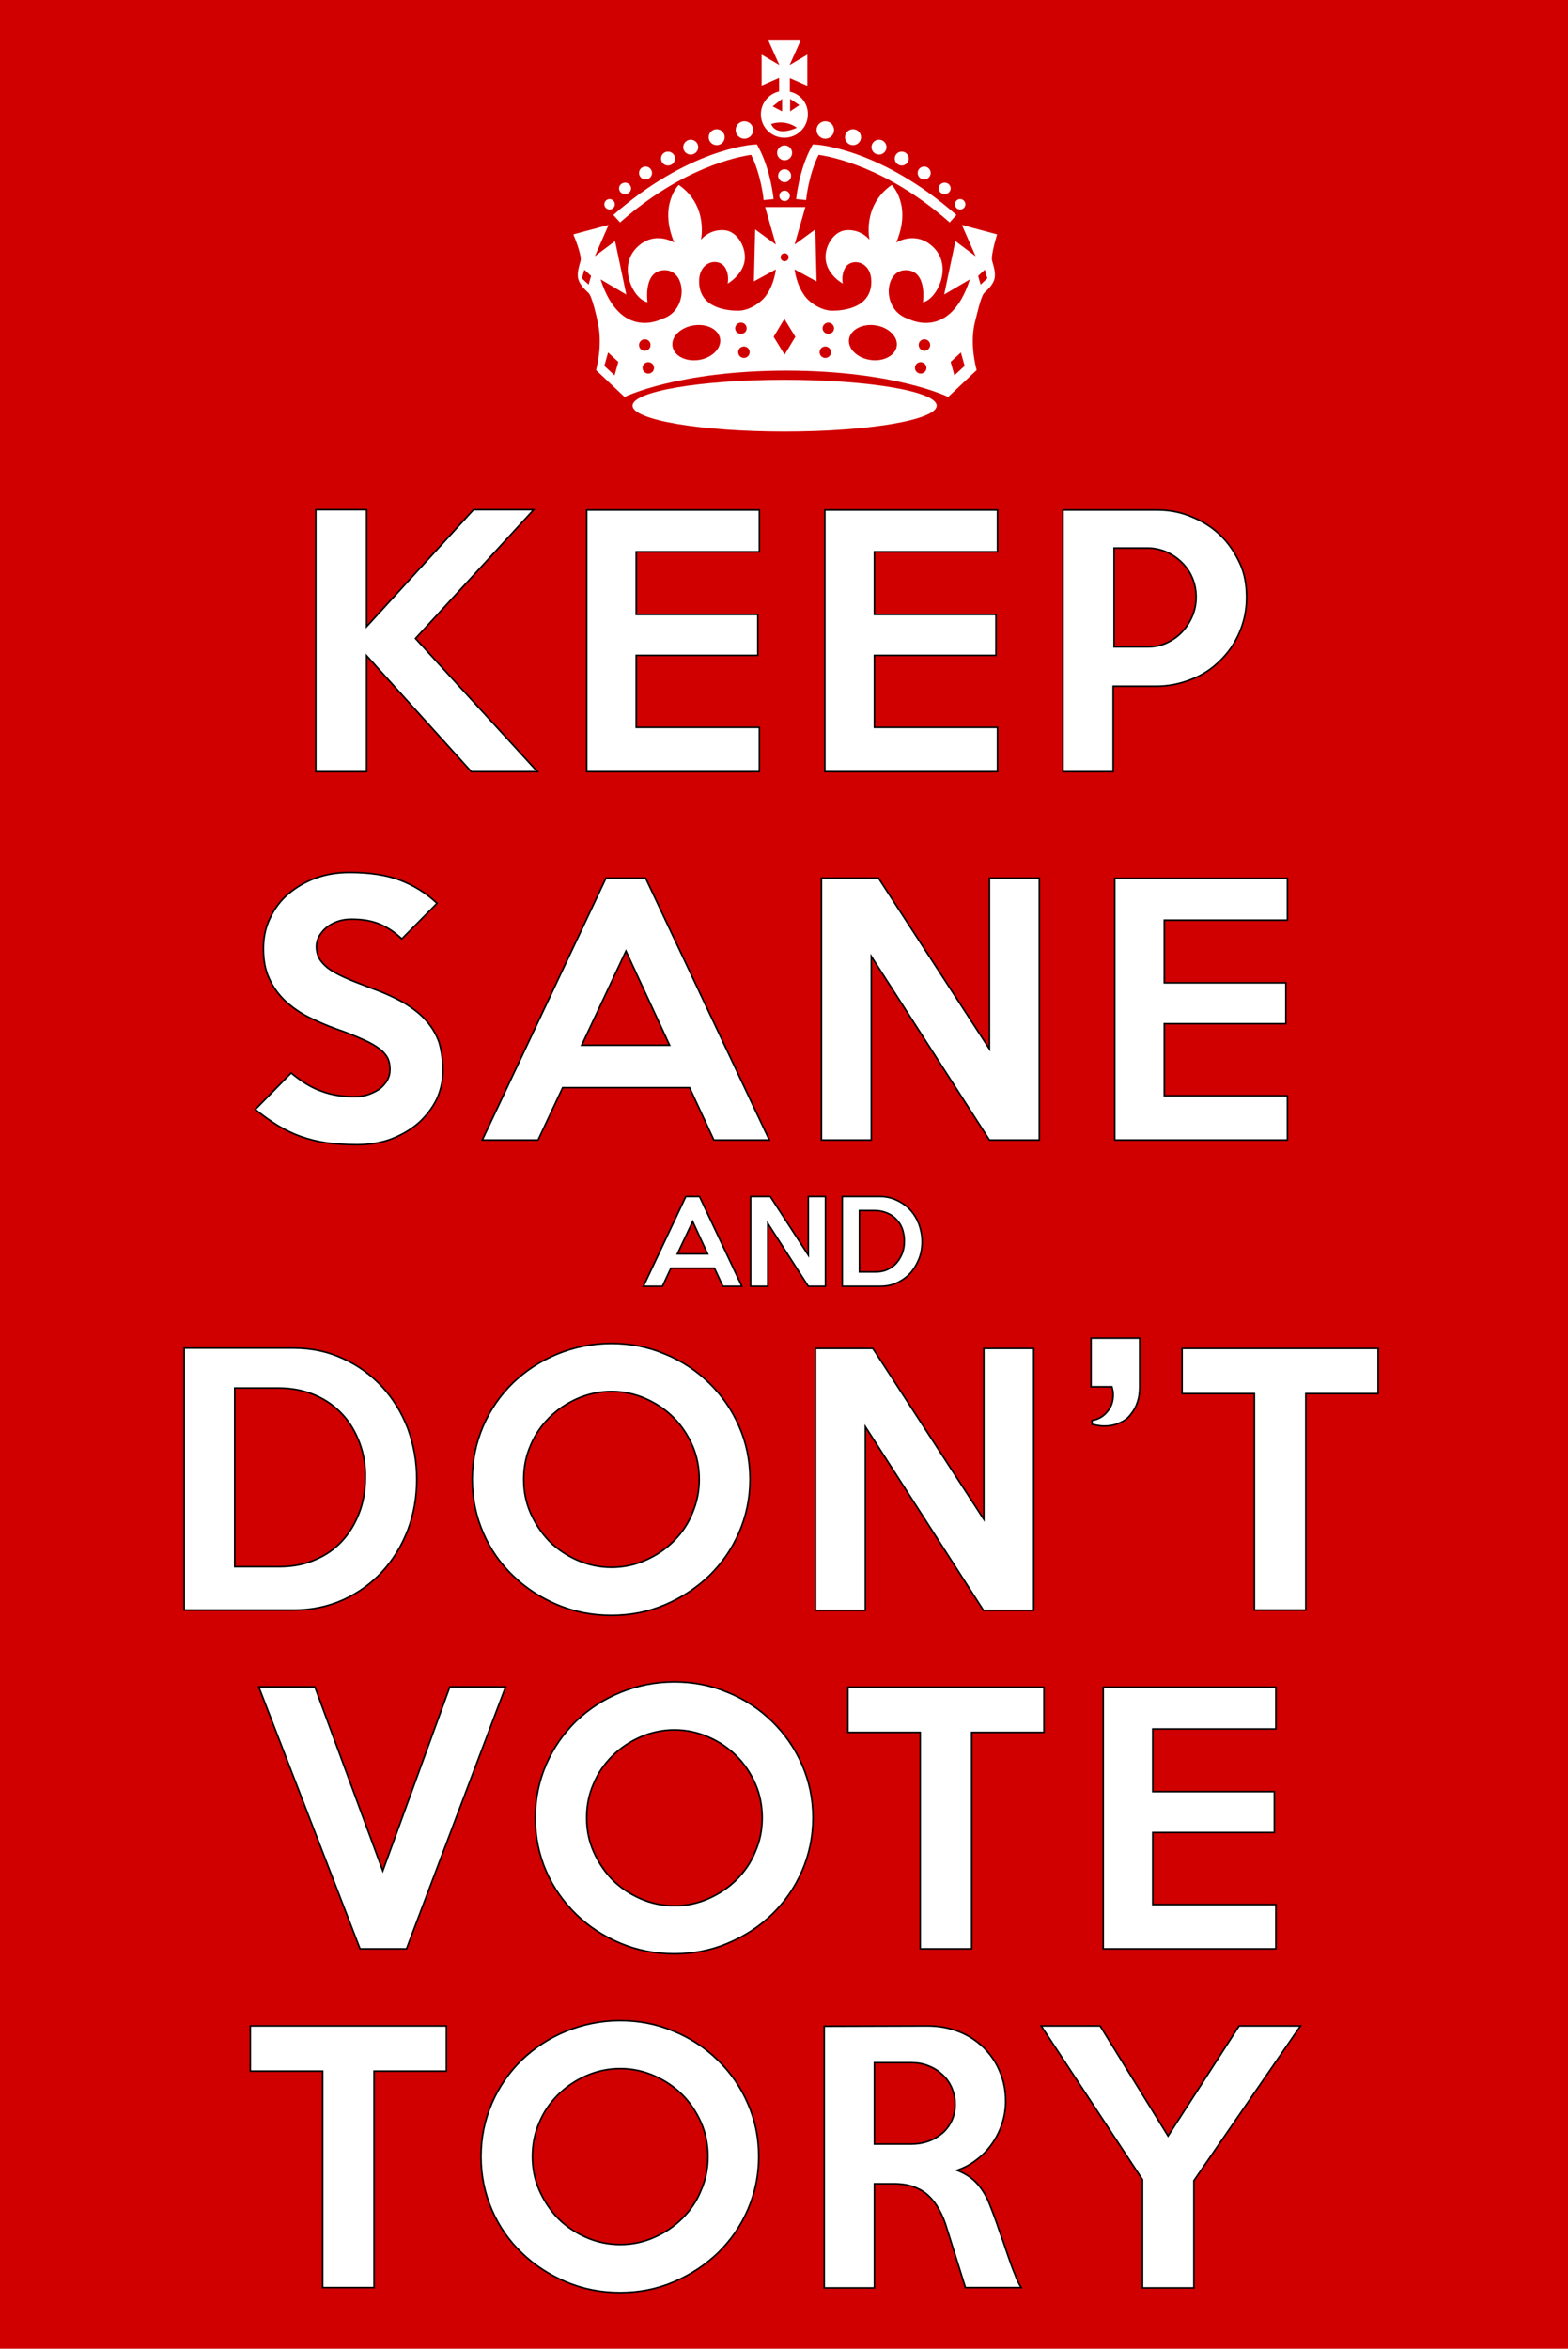 <?xml version="1.0" encoding="utf-8"?>
<!DOCTYPE svg PUBLIC "-//W3C//DTD SVG 1.1//EN" "http://www.w3.org/Graphics/SVG/1.1/DTD/svg11.dtd">
<svg version="1.1" xmlns="http://www.w3.org/2000/svg" x="0" y="0" width="503" height="753" viewBox="0 0 503 753">
<style type="text/css">
	.st0{fill:#D00000;}
	.st1{fill:#fff;}
	.st2{fill:#fff;stroke:#000;stroke-width:0.5;}
</style>
<g id="Layer_1">
	<rect id="rect3" y="0" class="st0" width="503" height="753"/>
	<g id="crown" transform="matrix(0.801,0,0,0.797,33.263,4.291)">
		<path id="path7" class="st1" d="M357.8,88.9l-14.1-3.8l5.5,12.6l-8.1-6.1l-4.5,21.5l10.3-6.1
			c-8,25-24.6,15.9-24.6,15.9c-10.8-3.3-9.9-19.6-1.1-19.6s6.9,12.9,6.9,12.9c5.5-1.1,12.1-14.2,4.3-22c-7.1-7.1-15-2-15-2
			c6.4-15.1-1.8-23.2-1.8-23.2c-12,8.4-8.9,22.1-8.9,22.1s-3.2-4.3-9.2-3.9c-5,0.3-8.5,6.1-8.4,10.9c0,6.8,6.9,10.6,6.9,10.6
			s-0.8-3.4,1-6.4c2.5-4.2,11-2.7,10.4,6.6c-0.7,9.7-11.3,10.7-15.6,10.7c-4.5,0-9.2-3.3-11.1-6c-3.4-4.7-4-10.6-4-10.6l8.8,4.8
			l-0.5-20.9l-8.3,6.1l4.3-15.1h-4.2h-7.7h-4.2l4.3,15.1l-8.3-6.1l-0.5,20.9l8.8-4.8c0,0-0.6,6-4,10.6c-1.9,2.7-6.6,6-11.1,6
			c-4.4,0-14.9-1-15.6-10.7c-0.7-9.4,7.9-10.9,10.4-6.6c1.8,3,1,6.4,1,6.4s6.9-3.9,6.9-10.6c0-4.9-3.4-10.6-8.4-10.9
			c-6-0.4-9.2,3.9-9.2,3.9s3.1-13.8-8.9-22.1c0,0-8.1,8.1-1.8,23.2c0,0-7.9-5.1-15,2c-7.8,7.8-1.3,20.9,4.3,22
			c0,0-1.9-12.9,6.9-12.9s9.6,16.4-1.1,19.6c0,0-16.6,9.1-24.6-15.9l10.3,6.1l-4.5-21.5l-8.1,6.1l5.5-12.6l-14.1,3.8
			c0,0,3.5,8.4,2.9,10.6s-1.6,5.2-0.9,7.5s2.7,4.2,4.1,5.5s3.3,9.9,3.6,11.4s2.1,8.6-0.6,19.6l11.4,10.8c0,0,21.1-10.5,64.5-10.6
			h0.6c43.4,0.1,64.5,10.6,64.5,10.6l11.4-10.8c-2.8-11-1-18.1-0.6-19.6s2.3-10.1,3.6-11.4s3.4-3.1,4.1-5.5s-0.3-5.3-0.9-7.5
			S357.8,88.9,357.8,88.9z M194.2,109.1l-2.7-2.5l1-3.5l2.7,2.5L194.2,109.1z M204.6,145.6l-4.1-3.8l1.5-5.4l4.1,3.8L204.6,145.6z
			 M214.4,133.4c0-1.2,1-2.3,2.3-2.3s2.3,1,2.3,2.3s-1,2.3-2.3,2.3S214.4,134.7,214.4,133.4z M218.1,144.9c-1.2,0-2.3-1-2.3-2.3
			s1-2.3,2.3-2.3s2.3,1,2.3,2.3S219.4,144.9,218.1,144.9z M238.4,139.4c-5.3,0.8-10-1.6-10.6-5.5c-0.6-3.8,3.2-7.6,8.5-8.4
			c5.3-0.8,10,1.6,10.6,5.5C247.4,134.8,243.6,138.6,238.4,139.4z M252.9,126.7c0-1.2,1-2.3,2.3-2.3s2.3,1,2.3,2.3s-1,2.2-2.3,2.2
			S252.9,127.9,252.9,126.7z M256.4,138.6c-1.2,0-2.3-1-2.3-2.3s1-2.3,2.3-2.3s2.3,1,2.3,2.3S257.6,138.6,256.4,138.6z M272.7,96.5
			c0.9,0,1.6,0.7,1.6,1.6s-0.7,1.6-1.6,1.6s-1.6-0.7-1.6-1.6S271.8,96.5,272.7,96.5z M272.7,137.3l-4.4-7.2l4.3-7.2l4.4,7.2
			L272.7,137.3z M289,138.6c-1.2,0-2.3-1-2.3-2.3s1-2.3,2.3-2.3c1.2,0,2.3,1,2.3,2.3S290.2,138.6,289,138.6z M290.2,128.9
			c-1.2,0-2.3-1-2.3-2.2s1-2.3,2.3-2.3c1.2,0,2.3,1,2.3,2.3S291.4,128.9,290.2,128.9z M317.6,133.9c-0.6,3.8-5.4,6.3-10.6,5.5
			c-5.3-0.8-9.1-4.6-8.5-8.4c0.6-3.8,5.4-6.3,10.6-5.5C314.4,126.3,318.2,130.1,317.6,133.9z M327.2,144.9c-1.2,0-2.3-1-2.3-2.3
			s1-2.3,2.3-2.3c1.2,0,2.3,1,2.3,2.3S328.4,144.9,327.2,144.9z M328.7,135.7c-1.2,0-2.3-1-2.3-2.3s1-2.3,2.3-2.3
			c1.2,0,2.3,1,2.3,2.3S329.9,135.7,328.7,135.7z M340.7,145.6l-1.5-5.4l4.1-3.8l1.5,5.4L340.7,145.6z M351.2,109.1l-1-3.5l2.7-2.5
			l1,3.5L351.2,109.1L351.2,109.1z"/>
		
			<ellipse id="ellipse9" class="st1" cx="272.7" cy="157.8" rx="60.9" ry="10.4">
		</ellipse>
		<g id="g11">
			<path id="path13" class="st1" d="M206.8,84.1l-2.7-3c29.7-26.3,55.1-28.3,56.2-28.3l1.3-0.1
				l0.6,1.1c5,9.3,6,20.5,6.1,20.9l-4,0.4c0-0.1-0.9-9.9-5-18.2C253.9,57.7,231.7,62,206.8,84.1L206.8,84.1L206.8,84.1z"/>
		</g>
		
			<ellipse id="circle15" class="st1" cx="256.6" cy="46.9" rx="3.5" ry="3.5"></ellipse>
			<ellipse id="circle17" class="st1" cx="245.5" cy="49.8" rx="3.2" ry="3.2"></ellipse>
			<ellipse id="circle19" class="st1" cx="235.1" cy="53.8" rx="3" ry="3"></ellipse>
			<ellipse id="circle21" class="st1" cx="226" cy="58.4" rx="2.8" ry="2.8"></ellipse>
			<ellipse id="circle23" class="st1" cx="217" cy="64.2" rx="2.6" ry="2.6"></ellipse>
			<ellipse id="circle25" class="st1" cx="208.8" cy="70.4" rx="2.4" ry="2.3"></ellipse>
			<ellipse id="circle27" class="st1" cx="202.6" cy="76.8" rx="2.1" ry="2.1"></ellipse>
		<g id="g29">
			<path id="path31" class="st1" d="M338.8,84.1l2.7-3c-29.7-26.3-55.1-28.3-56.2-28.3l-1.3-0.1
				l-0.6,1.1c-5,9.3-6,20.5-6.1,20.9l4,0.4c0-0.1,0.9-9.9,5-18.2C291.7,57.7,313.9,62,338.8,84.1C338.8,84.1,338.8,84.1,338.8,84.1z"/>
		</g>
		
			<ellipse id="circle33" class="st1" cx="289" cy="46.9" rx="3.5" ry="3.5"></ellipse>		
			<ellipse id="circle35" class="st1" cx="300.1" cy="49.8" rx="3.2" ry="3.2"></ellipse>		
			<ellipse id="circle37" class="st1" cx="310.5" cy="53.8" rx="3" ry="3"></ellipse>		
			<ellipse id="circle39" class="st1" cx="272.7" cy="56.1" rx="3" ry="3"></ellipse>
			<ellipse id="circle41" class="st1" cx="319.6" cy="58.4" rx="2.8" ry="2.8"></ellipse>	
			<ellipse id="circle43" class="st1" cx="328.6" cy="64.2" rx="2.6" ry="2.6"></ellipse>		
			<ellipse id="circle45" class="st1" cx="272.7" cy="65.3" rx="2.6" ry="2.6"></ellipse>	
			<ellipse id="circle47" class="st1" cx="336.8" cy="70.4" rx="2.4" ry="2.3"></ellipse>		
			<ellipse id="circle49" class="st1" cx="343" cy="76.8" rx="2.1" ry="2.1"></ellipse>		
			<ellipse id="circle51" class="st1" cx="272.7" cy="73.4" rx="2.1" ry="2.1"></ellipse>
			
		<path id="path53" class="st1" d="M274.8,31.5v-5.5l7,3.1V16.6l-7.1,4.2l4.4-9.9h-12.9l4.4,9.9
			l-7.1-4.2V29l7-3.1v5.5c-4.2,1-7.3,4.7-7.3,9.2c0,5.2,4.2,9.4,9.4,9.4c5.2,0,9.4-4.2,9.4-9.4C282.1,36.2,279,32.4,274.8,31.5
			L274.8,31.5z M271.7,34.4v5l-3.8-2L271.7,34.4z M267.3,44.5c0,0,5.4-2.1,10.3,1.5C277.6,46,269.6,50,267.3,44.5z M274.9,39.4v-5
			l3.7,2.5L274.9,39.4z"/>
	</g>
</g>
<g id="Layer_2">
	<g>
		<path class="st2" d="M172.4,247.4h-21.2l-33.6-37.2v37.2h-16.3v-84h16.3v37.5l34.3-37.5h19.3l-37.9,41.3L172.4,247.4z"/>
		<path class="st2" d="M243.6,247.4h-55.4v-83.9h55.4v13.4h-39.5V197h39v13.1h-39v23.1h39.5V247.4z"/>
		<path class="st2" d="M320,247.4h-55.4v-83.9H320v13.4h-39.5V197h39v13.1h-39v23.1H320V247.4z"/>
		<path class="st2" d="M399.9,191.6c0,4-0.8,7.7-2.3,11.2c-1.5,3.5-3.6,6.5-6.2,9c-2.6,2.6-5.6,4.6-9.2,6c-3.5,1.4-7.2,2.2-11.2,2.2
			h-13.9v27.4H341v-83.9h30.2c3.9,0,7.6,0.7,11.1,2.2c3.5,1.4,6.6,3.4,9.2,5.9c2.6,2.5,4.6,5.5,6.2,8.9S399.9,187.6,399.9,191.6z
			 M383.7,191.4c0-2.2-0.4-4.2-1.2-6.1c-0.8-1.9-1.9-3.5-3.3-4.9c-1.4-1.4-3-2.5-4.9-3.4c-1.9-0.8-3.9-1.3-6.1-1.3h-10.8v31.7h10.8
			c2.2,0,4.2-0.4,6.1-1.3c1.9-0.9,3.5-2,4.9-3.5c1.4-1.5,2.5-3.2,3.3-5.1C383.3,195.6,383.7,193.6,383.7,191.4z"/>
	</g>
	<g>
		<g>
			<path class="st2" d="M142.1,343.4c0,3.1-0.7,6.1-2,9c-1.4,2.8-3.3,5.3-5.7,7.5c-2.5,2.2-5.4,3.9-8.7,5.2
				c-3.4,1.3-7.1,1.9-11.1,1.9c-3.6,0-6.9-0.2-9.8-0.6c-2.9-0.4-5.6-1.1-8.2-2c-2.6-0.9-5-2.1-7.4-3.5c-2.3-1.4-4.8-3.2-7.3-5.2
				L93.4,344c3.4,2.8,6.6,4.8,9.9,5.9c3.2,1.2,6.7,1.7,10.5,1.7c1.5,0,3-0.2,4.4-0.7c1.4-0.5,2.6-1.1,3.6-1.8c1-0.8,1.8-1.7,2.4-2.7
				c0.6-1.1,0.9-2.2,0.9-3.5c0-1.3-0.2-2.5-0.7-3.6c-0.5-1-1.4-2.1-2.6-3c-1.3-1-3-2-5.3-3c-2.2-1-5.1-2.2-8.6-3.4
				c-3.1-1.1-6-2.4-8.9-3.8c-2.8-1.4-5.3-3.2-7.5-5.2c-2.1-2-3.9-4.4-5.1-7.1c-1.3-2.7-1.9-5.9-1.9-9.7c0-3.6,0.7-6.9,2.2-9.9
				c1.4-3,3.4-5.6,5.9-7.7c2.5-2.1,5.4-3.8,8.7-5c3.3-1.2,6.9-1.8,10.8-1.8c6.4,0,11.9,0.8,16.3,2.5c4.4,1.7,8.3,4.1,11.8,7.4
				l-11.3,11.4c-2.1-2-4.4-3.6-7-4.7c-2.6-1.1-5.6-1.6-9.1-1.6c-1.6,0-3.1,0.2-4.5,0.7c-1.4,0.5-2.5,1.1-3.5,1.9
				c-1,0.8-1.8,1.8-2.4,2.8c-0.6,1.1-0.9,2.2-0.9,3.4c0,1.3,0.3,2.5,0.8,3.6c0.6,1.1,1.5,2.1,2.8,3.2c1.3,1,3.1,2,5.3,3
				c2.2,1,5,2.1,8.2,3.3c4.2,1.5,7.8,3.1,10.8,4.8c3,1.8,5.5,3.7,7.3,5.8c1.9,2.1,3.3,4.5,4.2,7.1
				C141.7,337.2,142.1,340.1,142.1,343.4z"/>
			<path class="st2" d="M246.8,365.5h-17.8l-7.8-16.8h-40.7l-7.9,16.8h-17.9l39.7-84h12.7L246.8,365.5z M214.8,335.1l-14-30.2
				l-14.2,30.2H214.8z"/>
			<path class="st2" d="M333.4,365.5h-16l-37.9-58.9v58.9h-16v-84h18.3l35.6,54.8v-54.8h16V365.5z"/>
			<path class="st2" d="M413,365.5h-55.4v-83.9H413V295h-39.5v20.1h39v13.1h-39v23.1H413V365.5z"/>
		</g>
	</g>
	<g>
		<path class="st2" d="M238,412.4h-6.1l-2.7-5.8h-14l-2.7,5.8h-6.1l13.6-28.8h4.4L238,412.4z M227,402l-4.8-10.4l-4.9,10.4H227z"/>
		<path class="st2" d="M264.8,412.4h-5.5l-13-20.2v20.2h-5.5v-28.8h6.3l12.2,18.8v-18.8h5.5V412.4z"/>
		<path class="st2" d="M295.8,398c0,2-0.3,3.9-1,5.6s-1.6,3.3-2.8,4.6c-1.2,1.3-2.6,2.3-4.3,3.1c-1.7,0.8-3.5,1.1-5.5,1.1h-12v-28.8
			h12c2,0,3.8,0.4,5.5,1.2c1.7,0.8,3.1,1.8,4.3,3.1c1.2,1.3,2.1,2.8,2.8,4.6C295.4,394.2,295.8,396.1,295.8,398z M290.1,397.9
			c0-1.3-0.2-2.6-0.6-3.8c-0.4-1.2-1.1-2.3-1.9-3.1c-0.8-0.9-1.8-1.6-3-2.1c-1.2-0.5-2.5-0.8-4-0.8h-4.9v19.7h4.9
			c1.5,0,2.8-0.2,3.9-0.7c1.2-0.5,2.2-1.2,3-2.1c0.8-0.9,1.4-1.9,1.9-3.1C289.9,400.6,290.1,399.3,290.1,397.9z"/>
	</g>
	<g>
		<g>
			<path class="st2" d="M133.7,474.3c0,5.8-1,11.3-2.9,16.3c-2,5.1-4.7,9.5-8.2,13.3c-3.5,3.8-7.7,6.8-12.5,9
				c-4.9,2.2-10.2,3.3-15.9,3.3H59.1v-84h35.1c5.7,0,11,1.1,15.9,3.4c4.9,2.2,9,5.3,12.5,9c3.5,3.8,6.2,8.2,8.2,13.3
				C132.7,463.1,133.7,468.5,133.7,474.3z M117.2,473.8c0.1-3.9-0.5-7.6-1.8-11.1c-1.3-3.5-3.1-6.6-5.5-9.2
				c-2.4-2.6-5.3-4.7-8.8-6.2c-3.5-1.5-7.4-2.3-11.7-2.3H75.3v57.3h14.2c4.3,0,8.1-0.7,11.5-2.2c3.4-1.4,6.3-3.4,8.7-6
				c2.4-2.6,4.2-5.6,5.5-9C116.5,481.8,117.2,478,117.2,473.8z"/>
			<path class="st2" d="M240.6,474.3c0,6-1.2,11.7-3.5,17c-2.3,5.3-5.5,9.9-9.6,13.9c-4.1,3.9-8.8,7-14.2,9.3
				c-5.4,2.3-11.1,3.4-17.2,3.4c-6.1,0-11.8-1.1-17.3-3.4c-5.4-2.3-10.2-5.4-14.2-9.3c-4.1-3.9-7.3-8.5-9.6-13.8
				c-2.3-5.3-3.5-11-3.5-17.1s1.2-11.8,3.5-17.1c2.3-5.3,5.5-9.9,9.6-13.9c4.1-3.9,8.8-7,14.2-9.2s11.2-3.4,17.3-3.4
				c6.1,0,11.8,1.1,17.2,3.4c5.4,2.2,10.1,5.3,14.2,9.3c4.1,4,7.3,8.6,9.6,13.9C239.4,462.5,240.6,468.2,240.6,474.3z M224.3,474.3
				c0-3.8-0.7-7.5-2.2-10.9c-1.5-3.4-3.5-6.4-6-8.9c-2.6-2.6-5.6-4.6-9-6.1c-3.4-1.5-7.1-2.3-10.9-2.3c-3.9,0-7.6,0.8-11,2.3
				c-3.4,1.5-6.4,3.5-9,6.1c-2.6,2.6-4.6,5.5-6,8.9c-1.5,3.4-2.2,7-2.2,10.9c0,3.8,0.7,7.4,2.2,10.8c1.5,3.4,3.5,6.4,6,9
				c2.6,2.6,5.6,4.6,9,6.1c3.4,1.5,7.1,2.3,11,2.3c3.9,0,7.5-0.8,10.9-2.3c3.4-1.5,6.4-3.5,9-6.1c2.6-2.6,4.6-5.5,6-9
				C223.6,481.6,224.3,478,224.3,474.3z"/>
			<path class="st2" d="M331.5,516.3h-16l-37.9-58.9v58.9h-16v-84H280l35.6,54.8v-54.8h16V516.3z"/>
			<path class="st2" d="M365.6,444.7c0,1.7-0.2,3.3-0.7,4.8c-0.5,1.5-1.2,2.8-2.2,4c-0.9,1.2-2.1,2.1-3.6,2.7c-1.4,0.7-3.1,1-5,1
				c-0.7,0-1.4-0.1-2-0.2c-0.7-0.1-1.3-0.3-1.8-0.4v-1.2c2-0.3,3.7-1.3,4.9-2.8c1.3-1.5,1.9-3.3,1.9-5.4c0-0.3,0-0.8-0.1-1.3
				c-0.1-0.5-0.2-0.9-0.3-1.3h-6.7v-15.6h15.6V444.7z"/>
			<path class="st2" d="M442.1,446.8h-23.2v69.4h-16.5v-69.4h-23.2v-14.5h62.9V446.8z"/>
		</g>
	</g>
	<g>
		<g>
			<path class="st2" d="M162.2,540.8l-31.8,84h-14.9l-32.5-84H101l21.8,59l21.5-59H162.2z"/>
			<path class="st2" d="M260.8,582.8c0,6-1.2,11.7-3.5,17c-2.3,5.3-5.5,9.9-9.6,13.9s-8.8,7-14.2,9.3c-5.4,2.3-11.1,3.4-17.2,3.4
				c-6.1,0-11.8-1.1-17.3-3.4s-10.2-5.4-14.2-9.3s-7.3-8.5-9.6-13.8c-2.3-5.3-3.5-11-3.5-17.1s1.2-11.8,3.5-17.1
				c2.3-5.3,5.5-9.9,9.6-13.9c4.1-3.9,8.8-7,14.2-9.2c5.4-2.2,11.2-3.4,17.3-3.4c6.1,0,11.8,1.1,17.2,3.4c5.4,2.2,10.1,5.3,14.2,9.3
				c4.1,4,7.3,8.6,9.6,13.9C259.6,571.1,260.8,576.7,260.8,582.8z M244.5,582.8c0-3.8-0.7-7.5-2.2-10.9c-1.5-3.4-3.5-6.4-6-8.9
				c-2.6-2.6-5.6-4.6-9-6.1c-3.4-1.5-7.1-2.3-10.9-2.3c-3.9,0-7.6,0.8-11,2.3c-3.4,1.5-6.4,3.5-9,6.1c-2.6,2.6-4.6,5.5-6,8.9
				c-1.5,3.4-2.2,7-2.2,10.9c0,3.8,0.7,7.4,2.2,10.8c1.5,3.4,3.5,6.4,6,9c2.6,2.6,5.6,4.6,9,6.1c3.4,1.5,7.1,2.3,11,2.3
				c3.9,0,7.5-0.8,10.9-2.3c3.4-1.5,6.4-3.5,9-6.1c2.6-2.6,4.6-5.5,6-9C243.8,590.2,244.5,586.6,244.5,582.8z"/>
			<path class="st2" d="M334.9,555.4h-23.2v69.4h-16.5v-69.4h-23.2v-14.5h62.9V555.4z"/>
			<path class="st2" d="M409.3,624.8h-55.4v-83.9h55.4v13.4h-39.5v20.1h39v13.1h-39v23.1h39.5V624.8z"/>
		</g>
	</g>
	<g>
		<g>
			<path class="st2" d="M143.2,664H120v69.4h-16.5V664H80.3v-14.5h62.9V664z"/>
			<path class="st2" d="M243.4,691.4c0,6-1.2,11.7-3.5,17c-2.3,5.3-5.5,9.9-9.6,13.9c-4.1,3.9-8.8,7-14.2,9.3
				c-5.4,2.3-11.1,3.4-17.2,3.4c-6.1,0-11.8-1.1-17.3-3.4c-5.4-2.3-10.2-5.4-14.2-9.3c-4.1-3.9-7.3-8.5-9.6-13.8
				c-2.3-5.3-3.5-11-3.5-17.1s1.2-11.8,3.5-17.1c2.3-5.3,5.5-9.9,9.6-13.9c4.1-3.9,8.8-7,14.2-9.2c5.4-2.2,11.2-3.4,17.3-3.4
				c6.1,0,11.8,1.1,17.2,3.4c5.4,2.2,10.1,5.3,14.2,9.3c4.1,4,7.3,8.6,9.6,13.9C242.2,679.6,243.4,685.3,243.4,691.4z M227.1,691.4
				c0-3.8-0.7-7.5-2.2-10.9c-1.5-3.4-3.5-6.4-6-8.9c-2.6-2.6-5.6-4.6-9-6.1c-3.4-1.5-7.1-2.3-10.9-2.3c-3.9,0-7.6,0.8-11,2.3
				c-3.4,1.5-6.4,3.5-9,6.1c-2.6,2.6-4.6,5.5-6,8.9c-1.5,3.4-2.2,7-2.2,10.9c0,3.8,0.7,7.4,2.2,10.8c1.5,3.4,3.5,6.4,6,9
				c2.6,2.6,5.6,4.6,9,6.1c3.4,1.5,7.1,2.3,11,2.3c3.9,0,7.5-0.8,10.9-2.3c3.4-1.5,6.4-3.5,9-6.1c2.6-2.6,4.6-5.5,6-9
				C226.4,698.8,227.1,695.2,227.1,691.4z"/>
			<path class="st2" d="M327.6,733.4h-17.9l-6-19.1c-0.6-2.1-1.4-4-2.4-5.8c-0.9-1.7-2.1-3.3-3.4-4.5c-1.3-1.3-2.9-2.2-4.8-2.9
				c-1.9-0.7-4-1-6.5-1h-6.1v33.4h-16.1v-83.9l33.1-0.1c3.6,0,6.9,0.6,10,1.8c3.1,1.2,5.7,2.9,8,5.1c2.2,2.2,4,4.7,5.2,7.7
				c1.3,2.9,1.9,6.1,1.9,9.6c0,2.5-0.4,4.8-1.1,7.1c-0.8,2.3-1.8,4.4-3.2,6.4c-1.4,2-3,3.7-5,5.2c-1.9,1.5-4,2.6-6.3,3.4
				c2.6,1,4.8,2.4,6.5,4.3c1.7,1.9,3,4.1,4,6.7c0.5,1.2,0.9,2.4,1.4,3.6c0.4,1.2,0.9,2.4,1.3,3.7c0.5,1.3,0.9,2.7,1.5,4.2
				c0.5,1.5,1.1,3.2,1.7,5c0.8,2.3,1.5,4.3,2.2,5.9C326.1,730.7,326.8,732.1,327.6,733.4z M306.4,674.7c0-2-0.4-3.7-1.1-5.4
				c-0.7-1.6-1.7-3-3-4.2c-1.3-1.2-2.7-2.1-4.5-2.8c-1.7-0.7-3.6-1-5.5-1h-11.8v26.1h11.8c2,0,3.8-0.3,5.5-0.9
				c1.7-0.6,3.2-1.5,4.5-2.6c1.3-1.1,2.3-2.5,3-4C306,678.4,306.4,676.7,306.4,674.7z"/>
			<path class="st2" d="M417.2,649.5l-34.2,49.6v34.4h-16.5v-34.7L334,649.5h18.9l21.8,35.3l22.8-35.3H417.2z"/>
		</g>
	</g>
</g>
</svg>

